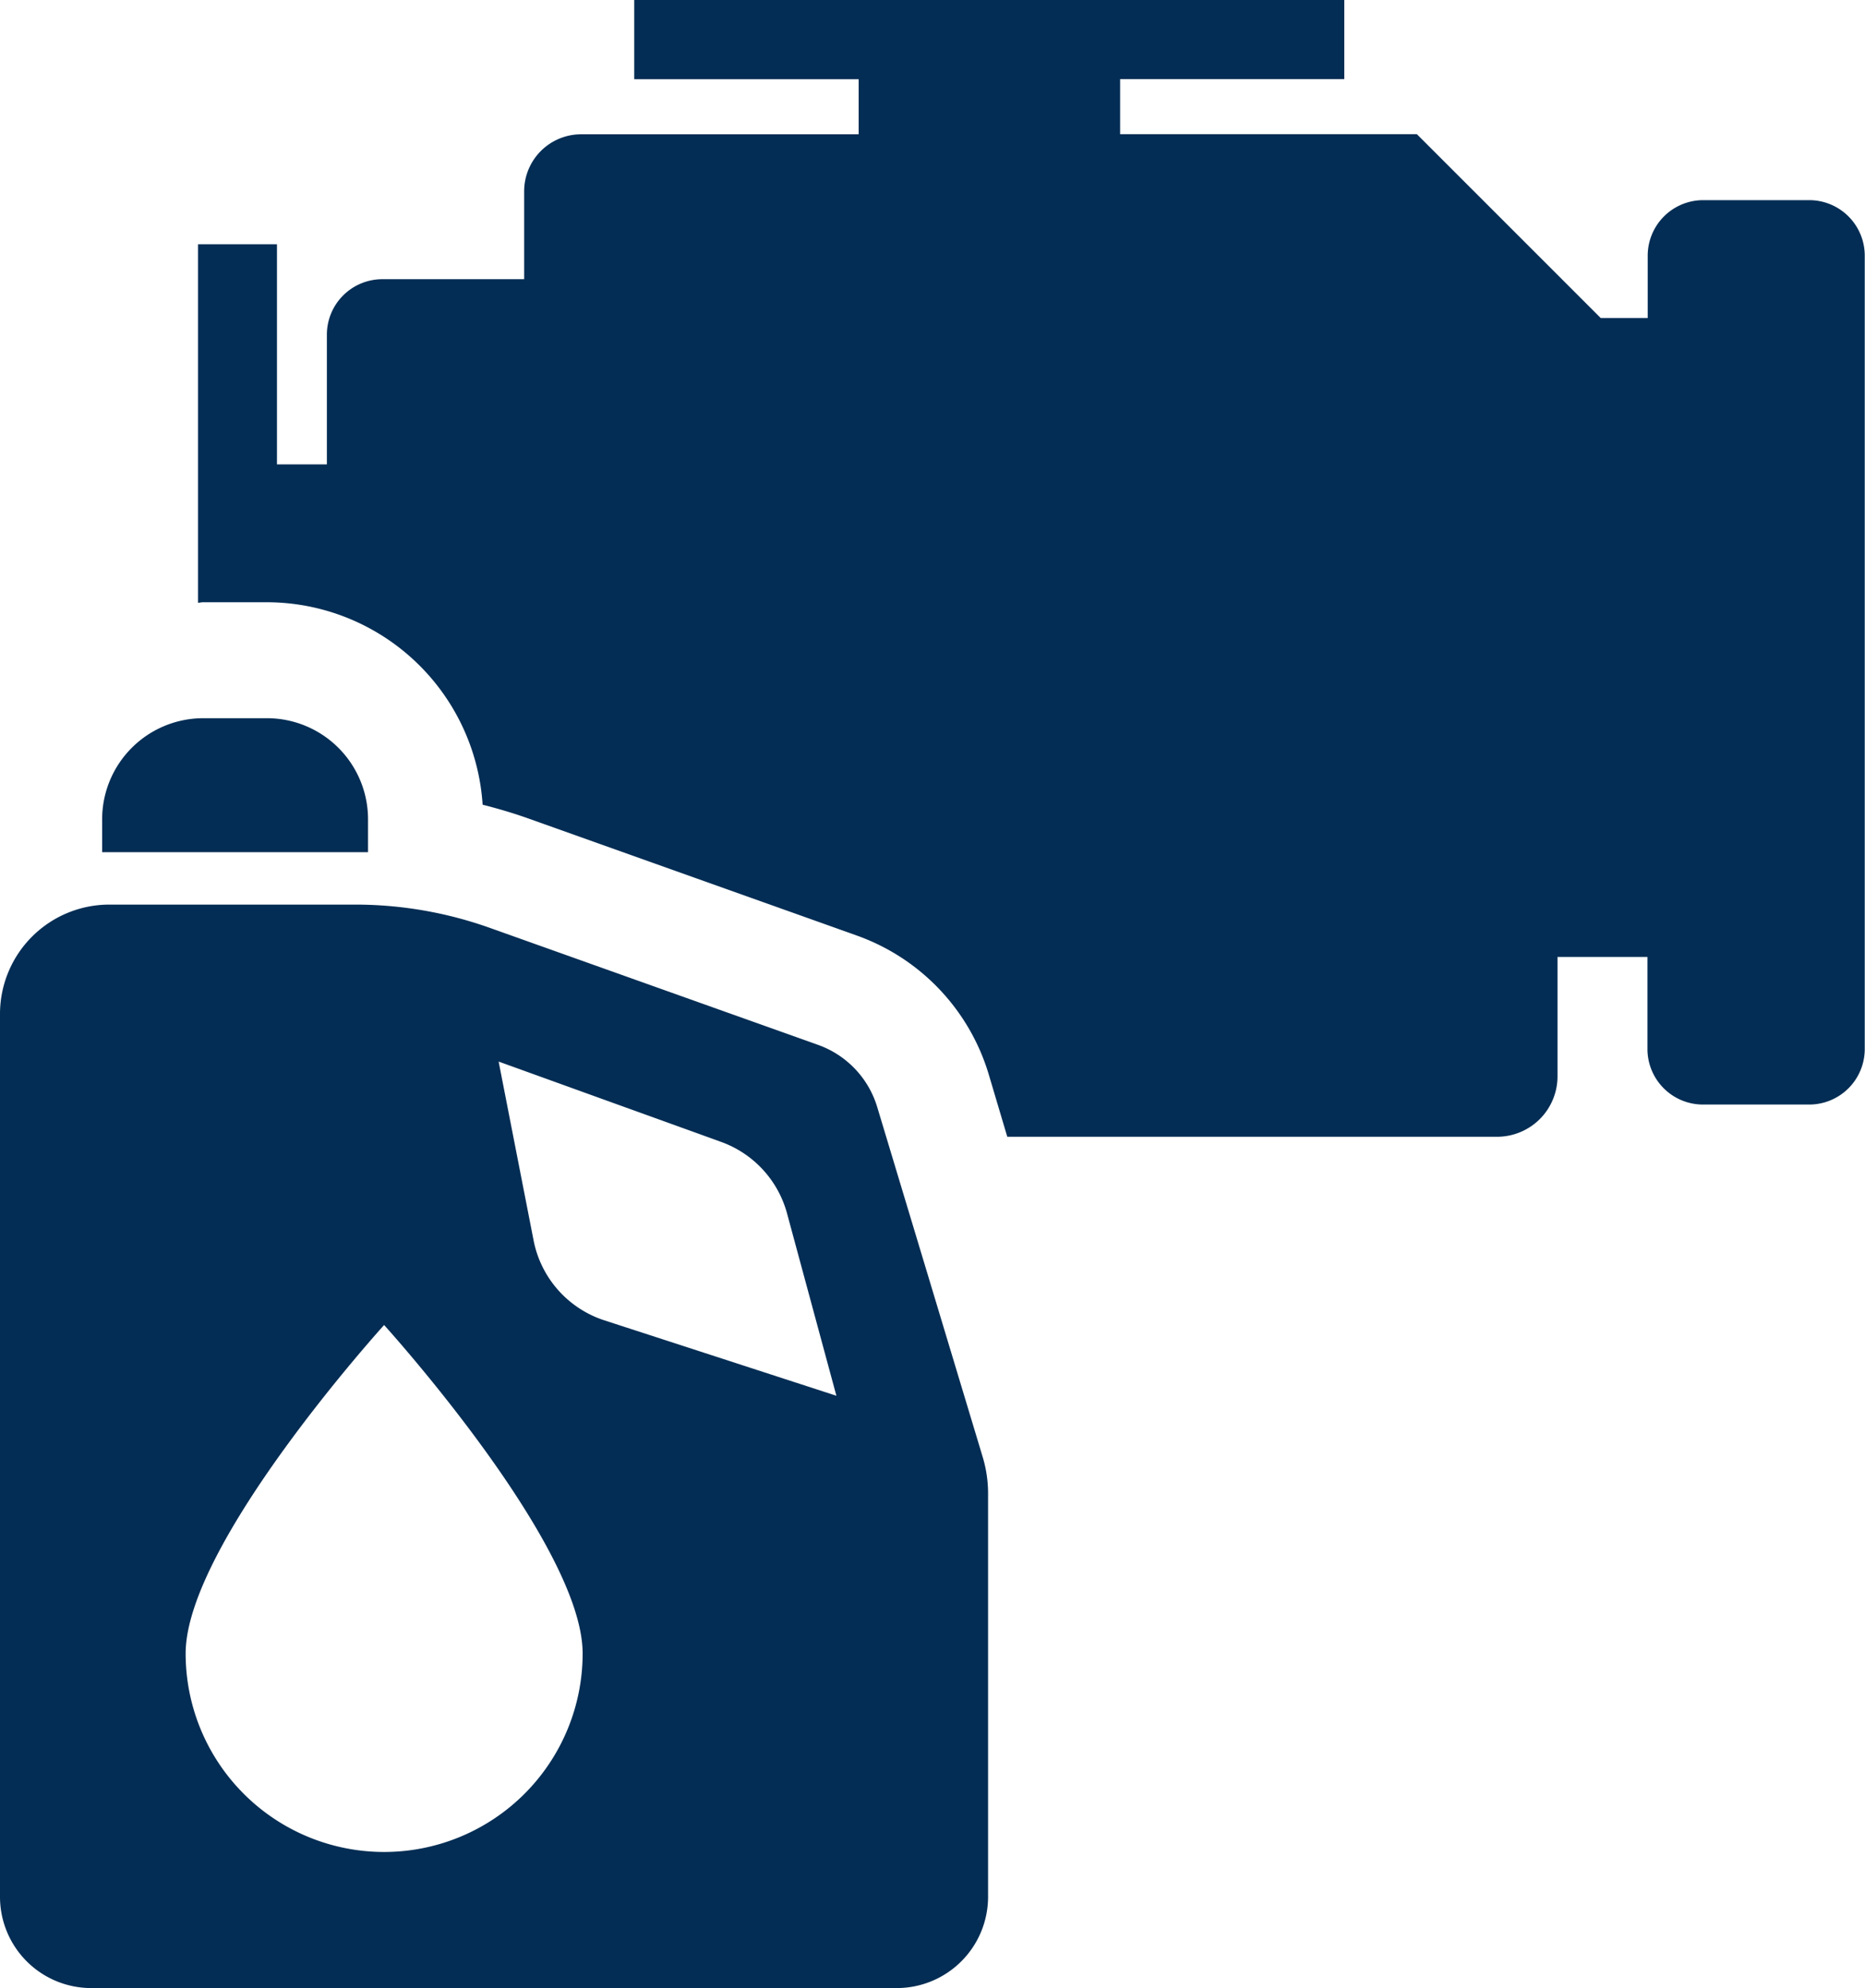 <?xml version="1.0" encoding="UTF-8"?>
<svg xmlns="http://www.w3.org/2000/svg" xmlns:xlink="http://www.w3.org/1999/xlink" width="29.817" height="31.787" viewBox="0 0 29.817 31.787">
  <defs>
    <clipPath id="a">
      <rect width="29.817" height="31.787" fill="none"></rect>
    </clipPath>
  </defs>
  <g transform="translate(0 0)">
    <g transform="translate(0 0)" clip-path="url(#a)">
      <path d="M15.711,30.932l-1.686-5.594a1.522,1.522,0,0,0-.946-.995L7.828,22.471A6.413,6.413,0,0,0,5.678,22.1H1.749A1.749,1.749,0,0,0,0,23.849V37.964a1.459,1.459,0,0,0,1.459,1.459H14.337a1.46,1.46,0,0,0,1.46-1.459V31.515a2.022,2.022,0,0,0-.086-.583m-9.57,6.315a3.173,3.173,0,0,1-3.173-3.174c0-1.753,3.173-5.251,3.173-5.251s3.174,3.5,3.174,5.251a3.174,3.174,0,0,1-3.174,3.174m3.521-8.5a1.683,1.683,0,0,1-1.131-1.277l-.559-2.86,3.559,1.285a1.683,1.683,0,0,1,1.052,1.143l.789,2.915Z" transform="translate(0 -7.637)" fill="#032d54"></path>
      <path d="M6.746,19.159a1.617,1.617,0,0,0-1.612-1.612H4.106a1.617,1.617,0,0,0-1.611,1.612v.53H6.746Z" transform="translate(-0.862 -6.064)" fill="#032d54"></path>
      <path d="M30.6,3.2H28.9a.888.888,0,0,0-.885.885v1h-.751l-2.94-2.94H19.58v-.88h3.584V0H11.812V1.267H15.4v.88H10.964a.912.912,0,0,0-.912.912V4.464H7.783a.887.887,0,0,0-.885.885V7.425H6.1V3.906H4.838V9.637c.027,0,.051-.008.078-.008H5.945a3.461,3.461,0,0,1,3.443,3.237c.248.063.493.135.736.222l5.252,1.872a3.389,3.389,0,0,1,2.1,2.206l.3,1.009h7.831a.966.966,0,0,0,.966-.965V15.3h1.438v1.475a.888.888,0,0,0,.885.885H30.6a.888.888,0,0,0,.885-.885V4.083A.888.888,0,0,0,30.6,3.2" transform="translate(-1.672 0)" fill="#032d54"></path>
    </g>
  </g>
</svg>
